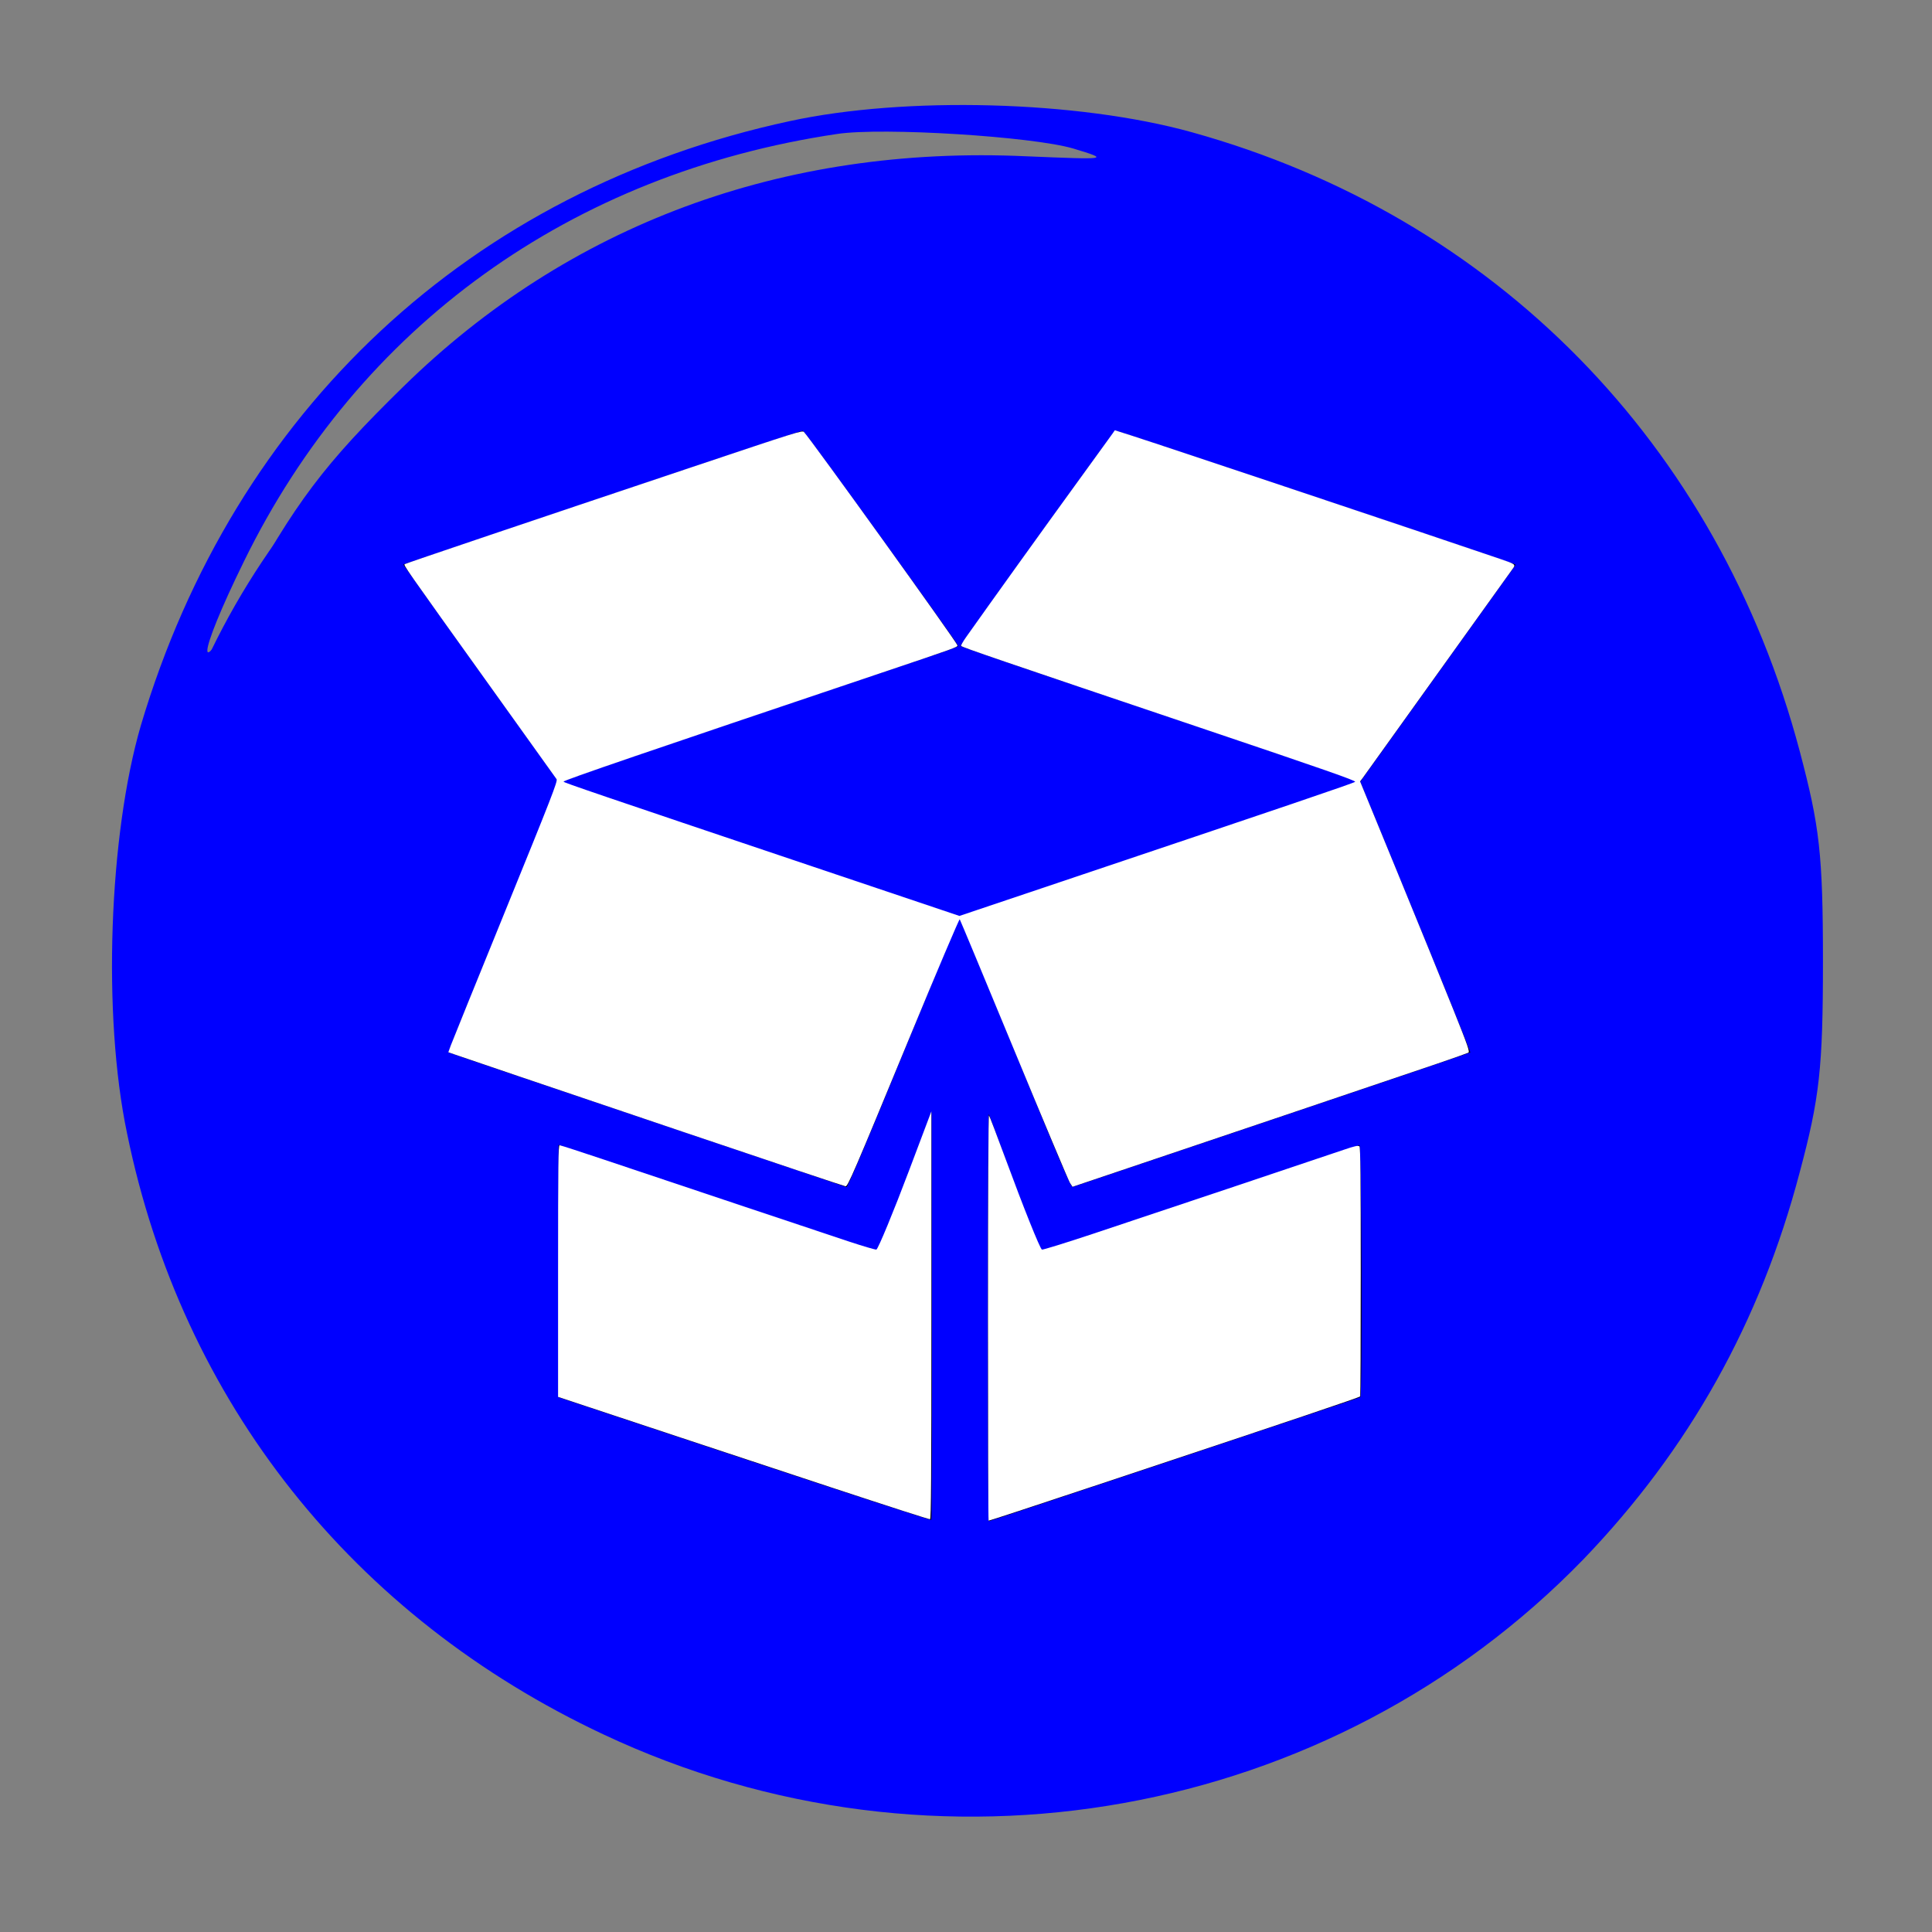 <?xml version="1.0" encoding="UTF-8" standalone="no"?>
<svg
   version="1.0"
   width="225pt"
   height="225pt"
   viewBox="0 0 225 225"
   preserveAspectRatio="xMidYMid meet"
   id="svg2"
   inkscape:version="1.1 (c68e22c387, 2021-05-23)"
   sodipodi:docname="T-Material.svg"
   xmlns:inkscape="http://www.inkscape.org/namespaces/inkscape"
   xmlns:sodipodi="http://sodipodi.sourceforge.net/DTD/sodipodi-0.dtd"
   xmlns="http://www.w3.org/2000/svg"
   xmlns:svg="http://www.w3.org/2000/svg"
   xmlns:rdf="http://www.w3.org/1999/02/22-rdf-syntax-ns#"
   xmlns:cc="http://creativecommons.org/ns#"
   xmlns:dc="http://purl.org/dc/elements/1.1/">
  <rect x="0" y="0" width="225" height="225" fill="#808080" stroke="none"/>
  <defs
     id="defs22" />
  <sodipodi:namedview
     pagecolor="#ffffff"
     bordercolor="#666666"
     borderopacity="1"
     objecttolerance="10"
     gridtolerance="10"
     guidetolerance="10"
     inkscape:pageopacity="0"
     inkscape:pageshadow="2"
     inkscape:window-width="1920"
     inkscape:window-height="1010"
     id="namedview20"
     showgrid="false"
     inkscape:zoom="0.83911111"
     inkscape:cx="140.02913"
     inkscape:cy="140.625"
     inkscape:window-x="-6"
     inkscape:window-y="-6"
     inkscape:window-maximized="1"
     inkscape:current-layer="svg2"
     inkscape:pagecheckerboard="0"
     inkscape:document-units="pt" />
  <g
     id="g7424"
     style="fill:#0000ff">
    <g
       transform="translate(0,225) scale(0.1,-0.1)"
       fill="#000000"
       stroke="none"
       id="g6"
       style="fill:#0000ff;fill-opacity:1">
      <path
         d="M920 2109 c-372 -80 -647 -337 -756 -704 -37 -127 -45 -337 -16 -475 64 -313 263 -563 555 -700 387 -182 847 -99 1141 204 123 128 206 276 252 451 23 86 27 121 27 245 0 126 -4 158 -27 245 -95 358 -355 623 -708 721 -133 37 -334 42 -468 13z m330 -32 c43 -13 41 -13 -55 -9 -284 13 -533 -80 -725 -268 -93 -91 -126 -135 -190 -252 -53 -98 -51 -64 4 48 134 274 381 452 691 498 53 8 228 -3 275 -17z m-30 -309 c0 -18 3 -50 6 -70 6 -33 11 -39 49 -51 23 -8 47 -12 52 -8 5 3 24 27 42 54 17 26 39 47 47 47 14 0 91 -40 121 -63 9 -6 4 -25 -20 -73 l-31 -63 24 -27 c43 -45 55 -47 109 -19 65 32 73 32 95 -7 10 -18 27 -48 38 -65 l19 -32 -47 -33 c-25 -18 -52 -37 -60 -43 -11 -8 -11 -19 -3 -52 10 -37 16 -44 48 -53 20 -5 53 -10 74 -10 l37 0 0 -85 0 -85 -29 0 c-15 0 -49 -3 -74 -6 -39 -6 -46 -11 -52 -33 -3 -14 -8 -34 -11 -43 -3 -12 12 -28 56 -58 33 -23 59 -44 57 -48 -4 -7 -79 -135 -82 -140 -1 -1 -32 12 -69 29 l-67 31 -31 -31 -32 -32 33 -66 c25 -52 30 -68 19 -74 -7 -5 -41 -24 -75 -44 l-62 -35 -42 60 c-30 44 -47 59 -58 55 -9 -4 -28 -9 -42 -12 -29 -5 -39 -36 -39 -115 l0 -38 -84 0 -83 0 -6 58 c-9 81 -12 86 -60 100 -34 9 -44 8 -52 -2 -5 -8 -25 -35 -43 -60 l-32 -47 -63 35 c-34 19 -63 42 -65 50 -2 8 9 38 23 66 24 48 25 53 10 76 -8 13 -26 31 -39 39 -23 15 -28 14 -84 -14 -46 -23 -62 -27 -69 -18 -22 29 -63 107 -63 120 0 8 22 30 50 48 53 36 58 52 39 107 -10 30 -14 31 -80 38 l-70 7 3 81 3 81 65 7 c72 8 90 23 90 73 0 28 -8 37 -55 69 l-55 36 27 48 c16 27 35 59 44 73 18 26 17 26 112 -15 l38 -17 30 30 29 30 -26 58 c-14 32 -26 62 -27 67 -2 11 112 85 133 85 8 1 30 -21 49 -48 39 -59 46 -62 91 -47 33 10 35 14 44 71 4 33 10 66 12 73 2 8 28 12 84 12 l80 0 0 -32z"
         id="path8"
         style="fill:#0000ff;fill-opacity:1" />
      <path
         d="M1035 1523 c-40 -10 -115 -46 -115 -54 0 -4 30 -43 66 -86 l67 -78 84 -1 85 -1 64 74 c37 42 61 79 58 87 -12 30 -105 59 -199 62 -49 2 -99 0 -110 -3z"
         id="path10"
         style="fill:#0000ff;fill-opacity:1" />
      <path
         d="M750 1278 c-35 -80 -39 -198 -10 -288 33 -102 43 -104 132 -26 l74 64 -1 83 -1 84 -78 67 c-43 38 -82 68 -86 68 -4 0 -18 -24 -30 -52z"
         id="path12"
         style="fill:#0000ff;fill-opacity:1" />
      <path
         d="M1398 1266 l-74 -64 0 -82 1 -83 78 -69 c42 -37 81 -68 86 -68 5 0 16 15 24 33 48 100 49 247 3 341 -15 31 -31 56 -35 56 -4 0 -42 -29 -83 -64z"
         id="path14"
         style="fill:#0000ff;fill-opacity:1" />
      <path
         d="M1065 1185 c-60 -59 -12 -165 75 -165 56 0 90 34 90 88 0 88 -106 137 -165 77z"
         id="path16"
         style="fill:#0000ff;fill-opacity:1" />
      <path
         d="M983 851 c-34 -41 -63 -78 -63 -83 0 -5 26 -21 58 -36 82 -37 210 -42 301 -10 36 13 66 28 68 34 2 6 -27 46 -65 89 l-68 79 -84 1 -83 1 -64 -75z"
         id="path18"
         style="fill:#0000ff;fill-opacity:1" />
    </g>
    <ellipse
       style="fill:#0000ff;fill-opacity:1;stroke-width:0.75"
       id="path6587"
       cx="111.725"
       cy="112.619"
       rx="95.637"
       ry="89.38" />
  </g>
  <g
     id="svgg"
     transform="matrix(0.324,0,0,0.395,46.93,49.947)">
    <path
       id="path0"
       d="M 71.633,20.218 C 32.347,31.088 0.158,39.986 0.102,39.991 c -0.086,0.008 46.28,53.165 53.462,61.293 l 2.397,2.712 -19.907,39.817 c -10.949,21.899 -19.818,39.906 -19.71,40.014 0.109,0.109 32.222,9.041 71.363,19.85 39.14,10.808 71.41,19.745 71.711,19.86 0.384,0.148 6.465,-11.629 20.461,-39.623 10.953,-21.908 20.008,-39.832 20.121,-39.832 0.113,0 9.165,17.919 20.115,39.819 16.78,33.563 20.022,39.784 20.632,39.59 0.399,-0.126 32.667,-9.053 71.708,-19.838 39.041,-10.785 71.077,-19.702 71.191,-19.816 0.114,-0.114 -8.745,-18.113 -19.687,-39.998 L 344.065,104.048 355.188,91.31 c 6.117,-7.006 18.694,-21.406 27.948,-31.999 L 399.961,40.05 398.654,39.635 C 393.838,38.105 256.49,0.399 256.077,0.494 c -0.54,0.123 -55.672,63.033 -55.665,63.517 0.003,0.151 16.12,4.718 35.817,10.149 93.514,25.784 107.444,29.685 106.952,29.946 -0.29,0.155 -32.616,9.137 -71.835,19.961 l -71.307,19.68 -71.142,-19.631 C 89.769,113.319 57.415,104.342 56.998,104.166 56.336,103.888 92.908,93.65 190.51,66.791 c 4.995,-1.374 9.082,-2.621 9.082,-2.77 0,-0.632 -55.231,-63.416 -55.851,-63.488 -0.374,-0.044 -32.823,8.814 -72.108,19.685 m 117.003,184.068 c -0.75,1.571 -3.298,7.173 -5.661,12.449 -5.225,11.659 -12.213,25.714 -12.786,25.714 -0.342,0 -88.676,-24.196 -108.658,-29.763 l -5.613,-1.564 v 37.199 37.2 l 66.837,18.213 c 36.76,10.017 66.975,18.086 67.144,17.932 0.169,-0.155 0.261,-27.271 0.204,-60.259 L 190,201.429 l -1.364,2.857 m 21.58,57.449 c -0.007,37.903 0.132,60.306 0.377,60.306 0.567,0 133.065,-36.269 133.516,-36.547 0.812,-0.502 0.48,-74.559 -0.333,-74.31 -3.459,1.059 -113.462,31.265 -113.86,31.265 -0.741,0 -6.495,-11.677 -13.225,-26.841 -3.163,-7.125 -5.911,-13.23 -6.106,-13.567 -0.204,-0.35 -0.361,25.205 -0.369,59.694"
       stroke="none"
       fill="#000000"
       fill-rule="evenodd" />
  </g>
  <path
     style="fill:#ffffff;stroke-width:0.14"
     d="m 79.569,131.823 c -17.223,-5.823 -25.028,-8.468 -26.704,-9.051 l -0.656,-0.228 0.293,-0.804 c 0.161,-0.442 3.038,-7.541 6.392,-15.777 5.294,-12.997 6.076,-15.005 5.926,-15.218 C 64.726,90.612 61.488,86.087 57.624,80.691 46.811,65.589 46.967,65.812 47.148,65.694 c 0.154,-0.101 14.883,-5.076 33.309,-11.251 12.559,-4.209 12.964,-4.336 13.172,-4.132 0.67,0.657 17.882,24.582 17.882,24.857 0,0.2 -0.29,0.304 -8.726,3.144 -27.277,9.181 -37.159,12.563 -37.159,12.718 0,0.103 4.018,1.472 29.044,9.895 l 17.065,5.744 9.49,-3.191 c 29.389,-9.881 36.462,-12.284 36.59,-12.43 0.118,-0.134 -3.558,-1.418 -18.164,-6.341 -23.091,-7.783 -27.591,-9.322 -27.723,-9.483 -0.042,-0.051 0.232,-0.528 0.608,-1.059 2.749,-3.888 9.1,-12.736 12.596,-17.549 2.304,-3.172 4.305,-5.935 4.446,-6.139 l 0.257,-0.371 1.898,0.605 c 3.262,1.04 35.943,11.975 42.971,14.379 1.828,0.625 1.85,0.643 1.436,1.187 -0.181,0.238 -4.109,5.716 -8.729,12.174 -4.62,6.458 -8.539,11.924 -8.708,12.147 l -0.308,0.405 4.463,10.873 c 2.455,5.98 5.34,13.063 6.412,15.74 1.714,4.281 1.921,4.881 1.724,4.983 -0.123,0.064 -1.736,0.633 -3.583,1.264 -3.312,1.131 -27.864,9.422 -39.41,13.309 l -3.095,1.042 -0.294,-0.449 c -0.162,-0.247 -3.095,-7.228 -6.519,-15.513 -3.424,-8.285 -6.27,-15.121 -6.324,-15.192 -0.054,-0.07 -2.664,6.083 -5.799,13.673 -6.636,16.067 -7.225,17.435 -7.502,17.421 -0.111,-0.006 -8.615,-2.854 -18.898,-6.331 z"
     id="path5522" />
  <path
     style="fill:#ffffff;stroke-width:0.14"
     d="m 105.3,176 c -5.23,-1.692 -9.331,-3.044 -24.875,-8.199 l -15.432,-5.118 v -14.655 c 0,-12.435 0.027,-14.655 0.177,-14.655 0.097,0 2.365,0.734 5.038,1.631 8.838,2.965 25.499,8.536 28.627,9.573 1.692,0.56 3.146,0.987 3.231,0.947 0.211,-0.099 2.023,-4.481 3.777,-9.138 0.8,-2.124 1.718,-4.558 2.039,-5.407 l 0.584,-1.545 0.002,23.754 c 0.002,18.906 -0.03,23.752 -0.156,23.744 -0.087,-0.005 -1.442,-0.425 -3.01,-0.932 z"
     id="path5561" />
  <path
     style="fill:#ffffff;stroke-width:0.14"
     d="m 115.06,153.427 c 0,-14.732 0.045,-23.613 0.119,-23.522 0.065,0.081 0.926,2.337 1.913,5.013 2.135,5.793 4.024,10.502 4.254,10.61 0.091,0.043 2.722,-0.77 5.845,-1.807 5.943,-1.973 26.385,-8.822 29.293,-9.816 1.305,-0.446 1.721,-0.535 1.838,-0.392 0.115,0.14 0.151,3.652 0.151,14.609 5e-5,7.933 -0.029,14.46 -0.064,14.502 -0.102,0.125 -8.067,2.811 -28.024,9.452 -10.187,3.39 -15.138,5.019 -15.253,5.019 -0.04,0 -0.072,-10.651 -0.072,-23.669 z"
     id="path5600" />
</svg>
